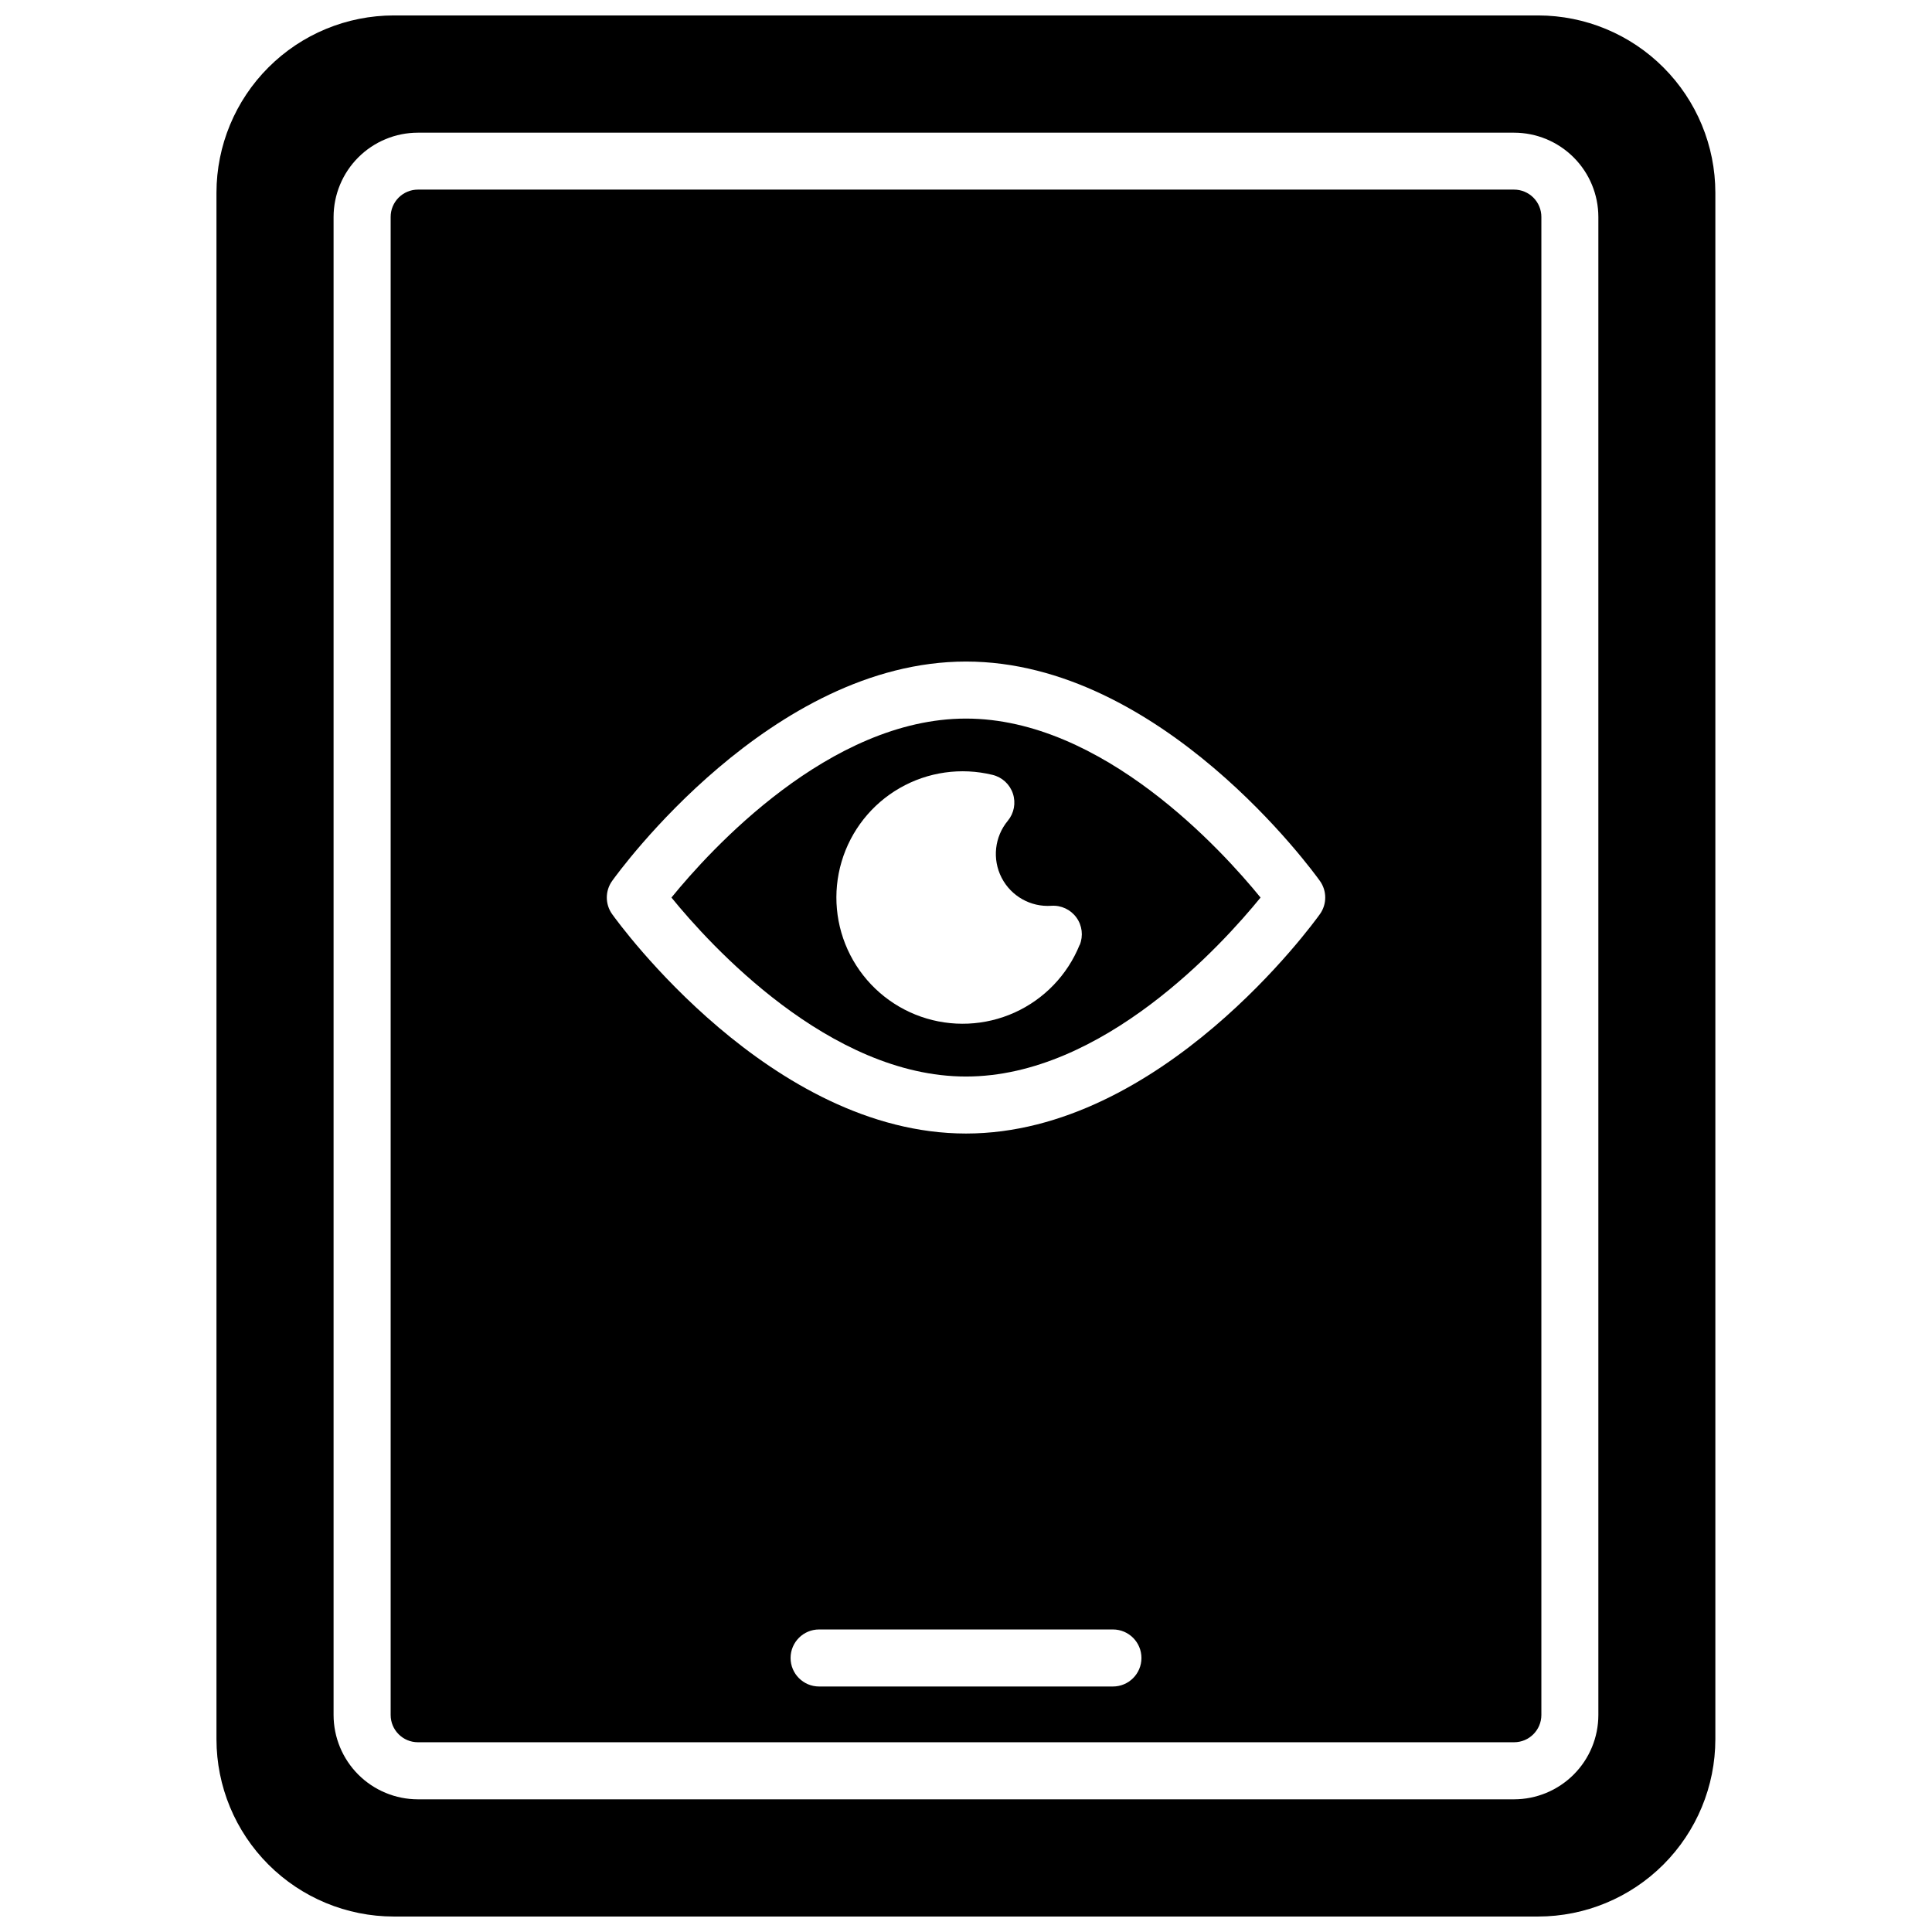 <?xml version="1.0" encoding="UTF-8"?>
<!-- Uploaded to: ICON Repo, www.iconrepo.com, Generator: ICON Repo Mixer Tools -->
<svg width="800px" height="800px" version="1.1" viewBox="144 144 512 512" xmlns="http://www.w3.org/2000/svg">
 <defs>
  <clipPath id="a">
   <path d="m201 148.09h398v503.81h-398z"/>
  </clipPath>
 </defs>
 <g clip-path="url(#a)">
  <path d="m551.66 148.09h-303.29c-12.457 0.004-24.406 4.949-33.219 13.758-8.816 8.805-13.773 20.75-13.785 33.207v409.88c0.012 12.453 4.965 24.391 13.77 33.195 8.805 8.805 20.742 13.758 33.195 13.77h303.29c12.453-0.012 24.391-4.965 33.195-13.77 8.805-8.805 13.758-20.742 13.77-33.195v-409.88c-0.012-12.445-4.961-24.375-13.758-33.18-8.793-8.805-20.723-13.762-33.168-13.785zm15.922 450.41c-0.004 5.922-2.359 11.602-6.551 15.789-4.188 4.188-9.867 6.543-15.789 6.551h-290.5c-5.922-0.008-11.602-2.363-15.789-6.551s-6.543-9.867-6.551-15.789v-397c0.008-5.922 2.363-11.602 6.551-15.789s9.867-6.543 15.789-6.547h290.5c5.922 0.004 11.602 2.359 15.789 6.547 4.191 4.188 6.547 9.867 6.551 15.789z"/>
 </g>
 <path d="m400 334.43c-36.195 0-67.875 34.914-78.059 47.43 10.176 12.516 41.867 47.43 78.059 47.43 36.195 0 67.875-34.914 78.059-47.43-10.188-12.516-41.867-47.43-78.059-47.43zm30.109 59.992h-0.004c-3.231 7.961-9.398 14.375-17.227 17.914-7.828 3.535-16.719 3.926-24.828 1.086-8.109-2.84-14.812-8.691-18.727-16.34-3.914-7.648-4.734-16.512-2.289-24.746 2.441-8.238 7.961-15.219 15.41-19.496 7.449-4.281 16.262-5.527 24.605-3.488 2.531 0.617 4.566 2.492 5.383 4.965 0.82 2.473 0.309 5.191-1.352 7.195-3.516 4.242-4.164 10.172-1.652 15.074 2.512 4.902 7.703 7.836 13.199 7.457 2.598-0.176 5.106 1 6.633 3.109 1.531 2.109 1.863 4.856 0.883 7.269z"/>
 <path d="m545.25 194.25h-290.5c-1.918 0-3.758 0.766-5.113 2.125s-2.113 3.199-2.109 5.117v397c0.004 3.988 3.234 7.219 7.223 7.223h290.5c3.988-0.004 7.219-3.234 7.227-7.223v-397c0-1.918-0.758-3.758-2.113-5.117s-3.195-2.125-5.113-2.125zm-106.31 396.69h-77.871c-4.172 0-7.555-3.383-7.555-7.555 0-4.176 3.383-7.559 7.555-7.559h77.871c4.172 0 7.555 3.383 7.555 7.559 0 4.172-3.383 7.555-7.555 7.555zm54.855-204.69c-1.691 2.367-42.09 58.148-93.789 58.148s-92.098-55.781-93.789-58.148c-1.875-2.629-1.875-6.156 0-8.785 1.691-2.367 42.09-58.148 93.789-58.148s92.098 55.781 93.789 58.148c1.875 2.629 1.875 6.156 0 8.785z"/>
</svg>
